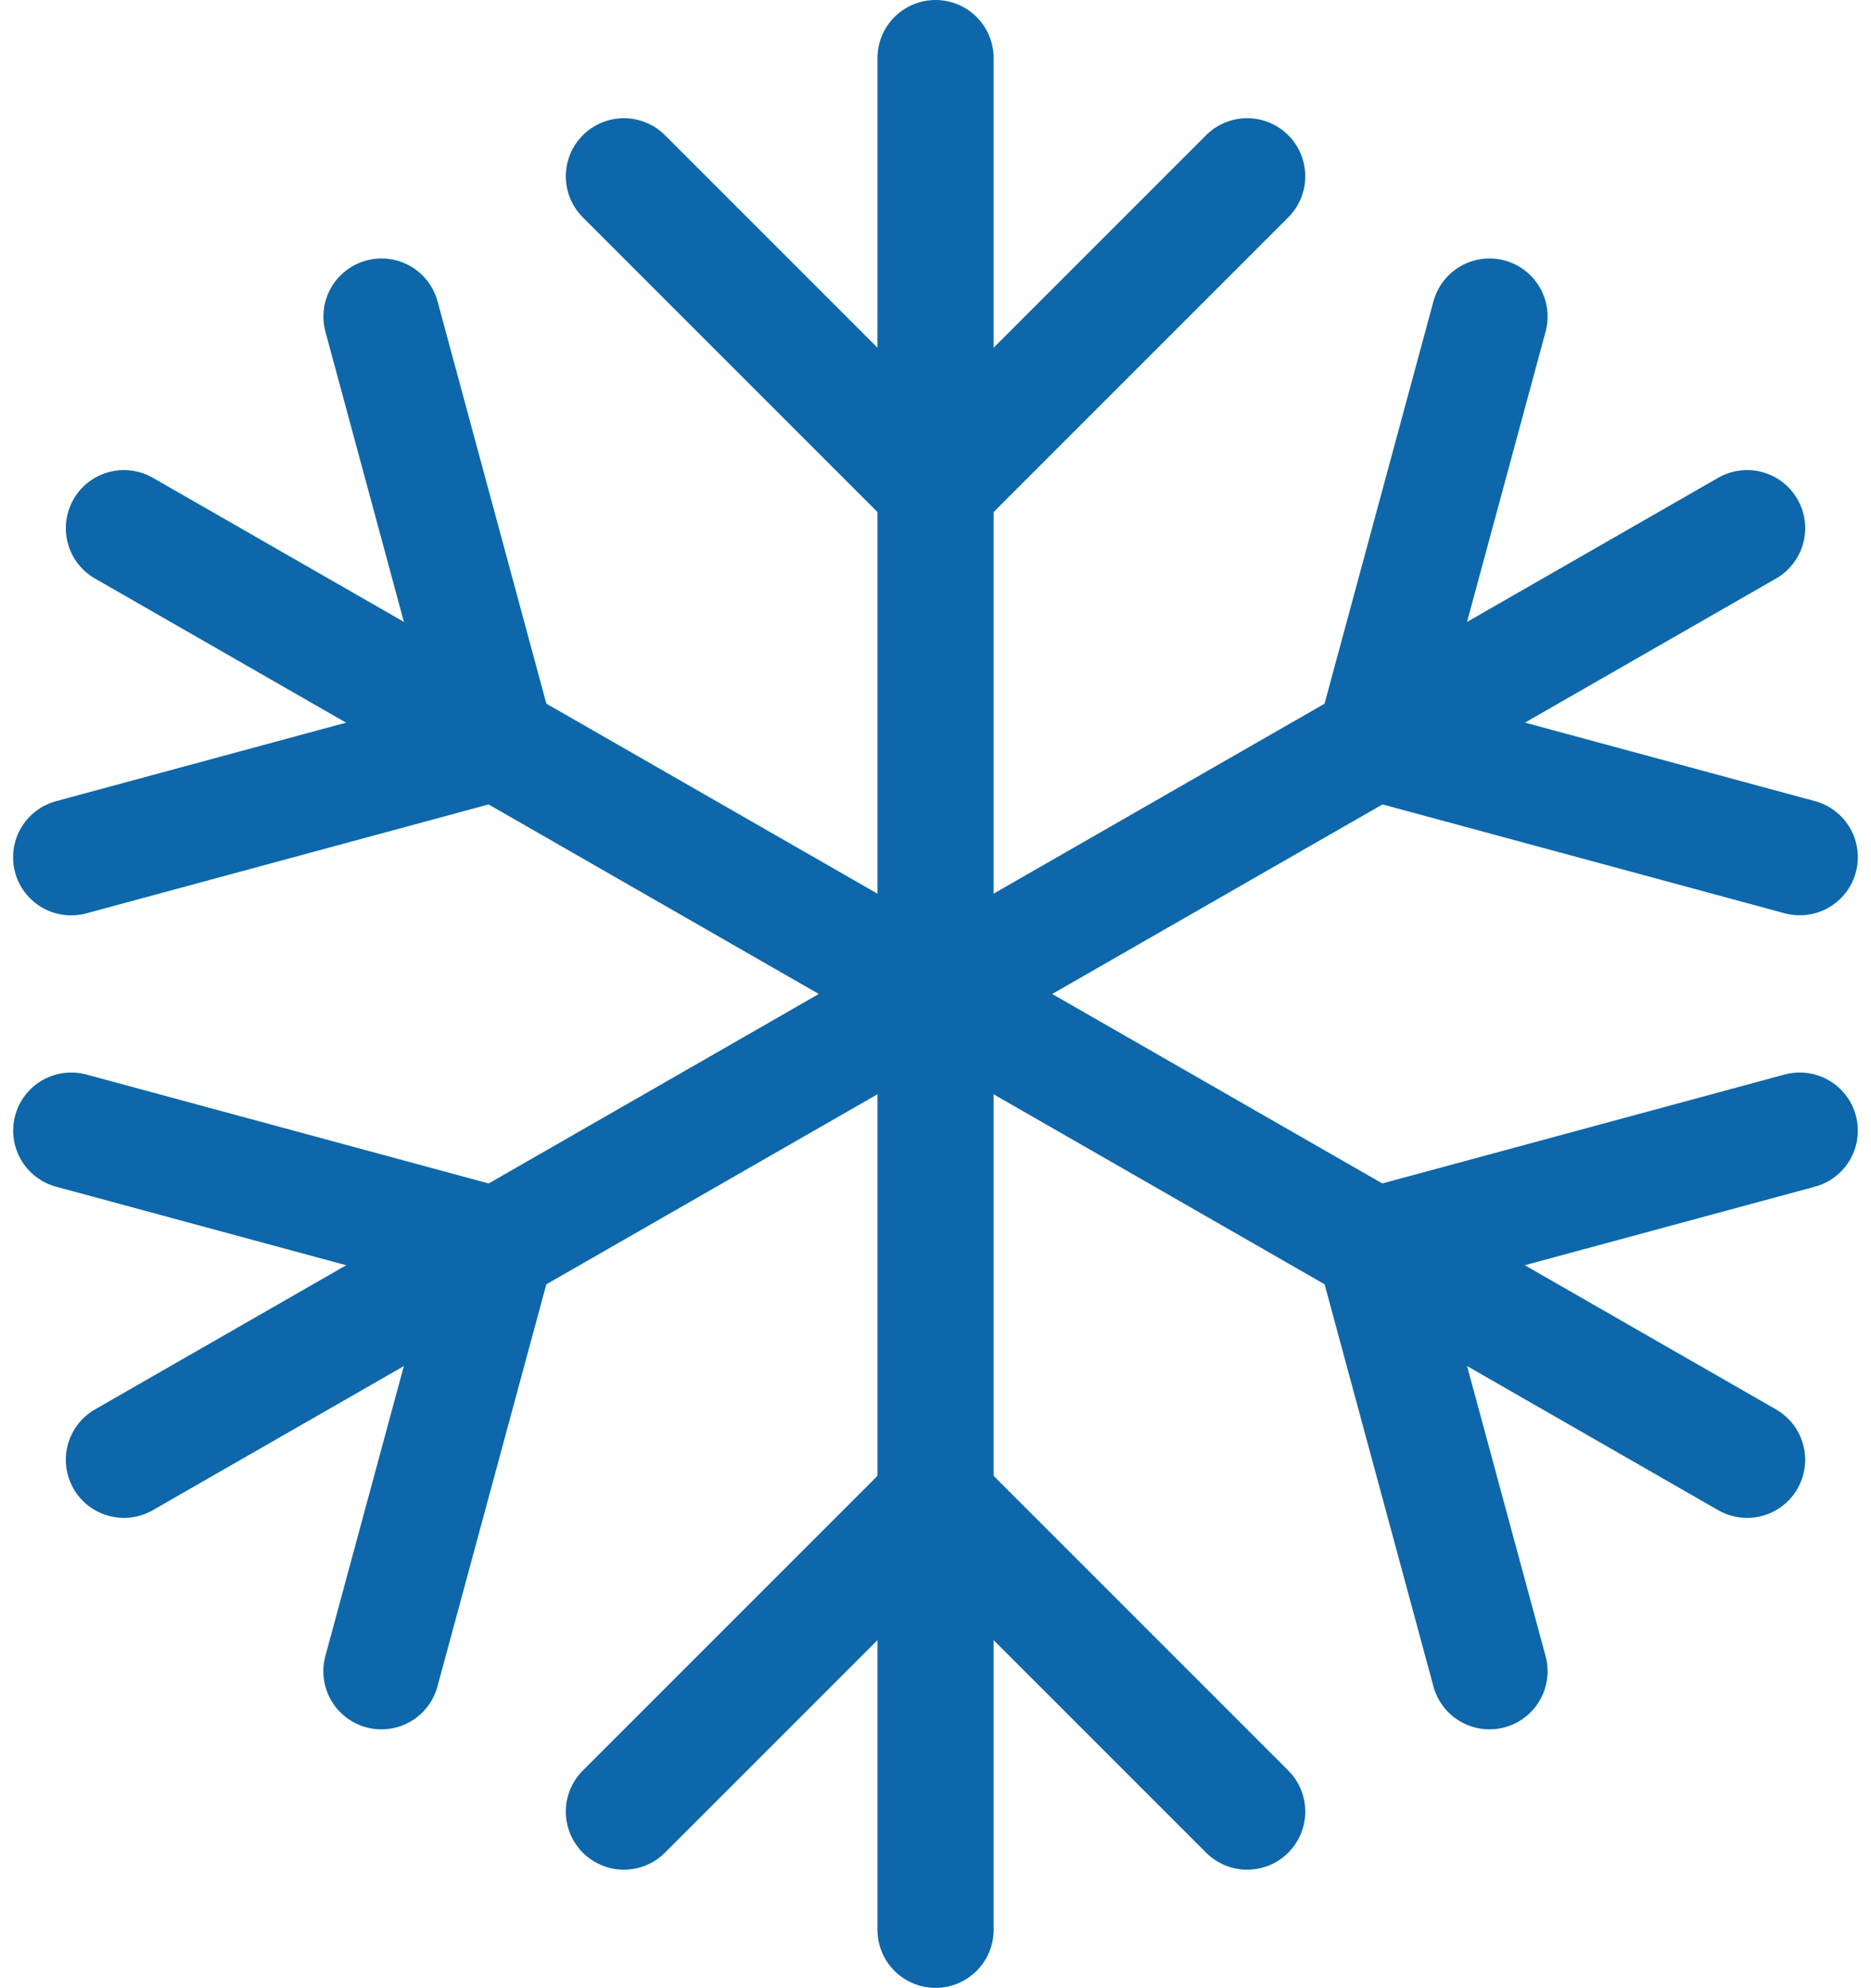 <svg xmlns="http://www.w3.org/2000/svg" width="24.159" height="25.665" viewBox="0 0 24.159 25.665">
  <g id="Group_10355" data-name="Group 10355" transform="translate(-605.588 -646.305)">
    <line id="Line_199" data-name="Line 199" y2="24.165" transform="translate(617.668 647.055)" fill="none" stroke="#0d67aa" stroke-linecap="round" stroke-linejoin="round" stroke-width="1.5"/>
    <path id="Path_10067" data-name="Path 10067" d="M635.711,651.577l-4.024,4.024-4.024-4.024" transform="translate(-14.019 -2.996)" fill="none" stroke="#0d67aa" stroke-linecap="round" stroke-linejoin="round" stroke-width="1.5"/>
    <path id="Path_10068" data-name="Path 10068" d="M635.711,706.268l-4.024-4.024-4.024,4.024" transform="translate(-14.019 -36.574)" fill="none" stroke="#0d67aa" stroke-linecap="round" stroke-linejoin="round" stroke-width="1.5"/>
    <line id="Line_200" data-name="Line 200" x2="20.959" y2="12.028" transform="translate(607.188 653.124)" fill="none" stroke="#0d67aa" stroke-linecap="round" stroke-linejoin="round" stroke-width="1.5"/>
    <path id="Path_10069" data-name="Path 10069" d="M610.514,656.949,612,662.443l-5.493,1.487" transform="translate(0 -6.557)" fill="none" stroke="#0d67aa" stroke-linecap="round" stroke-linejoin="round" stroke-width="1.5"/>
    <path id="Path_10070" data-name="Path 10070" d="M661.885,688.107l-5.493,1.487,1.487,5.493" transform="translate(-33.058 -27.205)" fill="none" stroke="#0d67aa" stroke-linecap="round" stroke-linejoin="round" stroke-width="1.5"/>
    <line id="Line_201" data-name="Line 201" x1="20.959" y2="12.028" transform="translate(607.188 653.124)" fill="none" stroke="#0d67aa" stroke-linecap="round" stroke-linejoin="round" stroke-width="1.5"/>
    <path id="Path_10071" data-name="Path 10071" d="M657.879,656.949l-1.487,5.493,5.493,1.487" transform="translate(-33.058 -6.557)" fill="none" stroke="#0d67aa" stroke-linecap="round" stroke-linejoin="round" stroke-width="1.5"/>
    <path id="Path_10072" data-name="Path 10072" d="M606.508,688.107,612,689.594l-1.487,5.493" transform="translate(0 -27.205)" fill="none" stroke="#0d67aa" stroke-linecap="round" stroke-linejoin="round" stroke-width="1.5"/>
  </g>
</svg>
